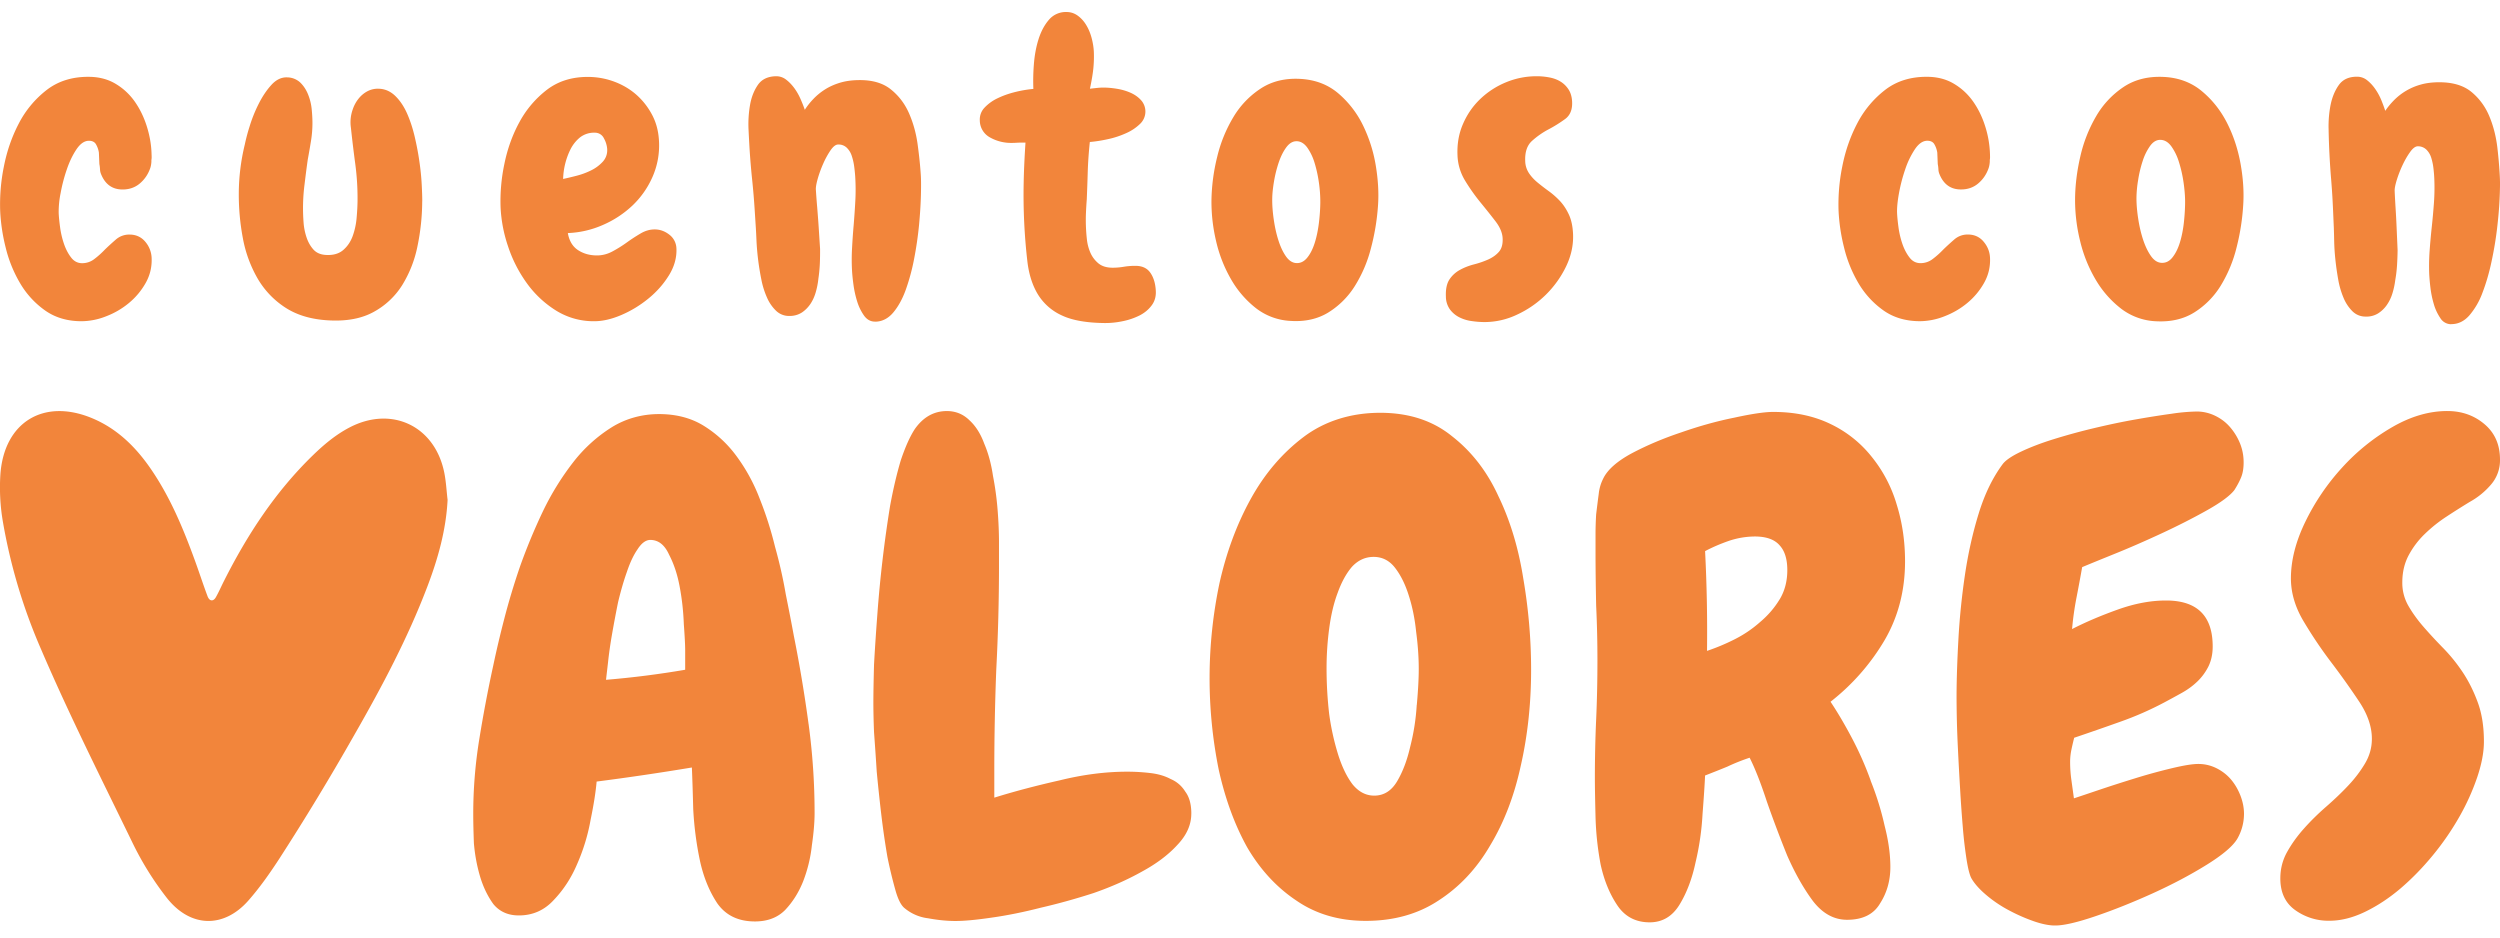<svg width="104" height="39" fill="none" xmlns="http://www.w3.org/2000/svg"><g clip-path="url(#clip0_2561_8530)" fill="#F2853B"><path d="M6.298 6.656a.847.847 0 01-.01.172.88.88 0 01-.04.172c-.088.252-.231.462-.43.631-.2.17-.442.253-.724.252-.424-.002-.722-.217-.892-.645a.544.544 0 01-.041-.189 1.49 1.49 0 00-.027-.222l-.02-.476a.977.977 0 00-.13-.363c-.058-.087-.152-.132-.283-.132-.186 0-.357.117-.516.35-.159.236-.294.514-.404.837a6.796 6.796 0 00-.26.993 3.92 3.92 0 00-.08.822c.007.164.027.363.059.6.032.236.085.463.16.683.075.22.173.409.295.567.12.16.274.24.458.241a.818.818 0 00.507-.17c.152-.114.302-.248.448-.401.135-.131.285-.268.448-.41a.841.841 0 01.57-.21c.271 0 .491.1.657.298a1.1 1.1 0 01.265.675c.016.373-.067.72-.249 1.042-.182.323-.415.6-.699.835-.283.234-.601.42-.955.554a2.823 2.823 0 01-1.02.201c-.587-.002-1.092-.152-1.512-.45a3.64 3.64 0 01-1.036-1.13 5.414 5.414 0 01-.602-1.489 7.713 7.713 0 01-.228-1.529 7.894 7.894 0 01.15-1.815c.125-.65.334-1.255.625-1.812a4.197 4.197 0 011.156-1.392c.479-.37 1.062-.554 1.747-.55.424.001.795.096 1.113.284.319.188.585.433.8.734.214.303.38.64.5 1.014.12.373.188.74.204 1.102l.006.164c.003.055 0 .11-.01.164v-.002zM17.564 8.373a9.345 9.345 0 01-.196 1.864 4.925 4.925 0 01-.637 1.626 3.206 3.206 0 01-1.19 1.115c-.494.271-1.111.39-1.85.35-.726-.036-1.333-.215-1.82-.532a3.588 3.588 0 01-1.16-1.22 5.24 5.24 0 01-.607-1.664 9.75 9.75 0 01-.17-1.865 8.73 8.73 0 01.249-2.032 7.76 7.76 0 01.2-.754c.098-.322.224-.635.379-.943.155-.307.331-.57.531-.789.2-.218.42-.321.658-.31a.809.809 0 01.543.218c.136.133.243.296.321.49.078.192.129.396.151.609.021.213.032.406.032.577 0 .263-.022.52-.064.77-.04.25-.084.5-.13.75-.049.34-.092.682-.133 1.023a7.752 7.752 0 00-.042 1.605c.015.213.058.418.124.617.067.198.163.366.287.504.125.138.3.213.528.224.296.016.532-.053.708-.203.176-.151.309-.346.395-.581a2.98 2.98 0 00.165-.765c.024-.273.038-.525.038-.754a10.72 10.72 0 00-.096-1.492c-.066-.49-.126-.99-.18-1.496a1.584 1.584 0 01.072-.753c.056-.169.137-.32.24-.45.104-.133.229-.238.377-.317a.939.939 0 01.495-.103c.249.013.47.114.662.3.193.188.353.425.483.713.128.287.236.609.32.962.083.354.15.701.198 1.041.05.341.082.66.098.96.016.298.023.533.023.705h-.002zM28.14 10.338c.015.381-.088.753-.312 1.115-.224.363-.51.687-.859.971-.35.285-.726.512-1.13.684-.405.172-.78.257-1.125.255a2.957 2.957 0 01-1.596-.452 4.304 4.304 0 01-1.208-1.139 5.616 5.616 0 01-.775-1.524 5.902 5.902 0 01-.311-1.622 7.483 7.483 0 01.156-1.796c.129-.638.34-1.225.634-1.76a4.214 4.214 0 011.144-1.34c.469-.355 1.036-.533 1.704-.53.378.001.743.067 1.094.198.35.131.659.314.925.55.267.238.484.518.654.843.17.326.262.69.28 1.093a3.252 3.252 0 01-.271 1.476 3.674 3.674 0 01-.834 1.19 4.243 4.243 0 01-1.234.81 4 4 0 01-1.454.336c.058.326.199.561.423.708.223.147.485.221.786.222.223 0 .437-.054.644-.165.207-.111.407-.235.602-.376a7.48 7.48 0 01.576-.375c.19-.111.385-.167.585-.166.223 0 .425.076.61.221a.743.743 0 01.291.573zm-2.88-4.127a1.058 1.058 0 00-.136-.454.41.41 0 00-.378-.237.949.949 0 00-.61.19c-.161.13-.293.29-.396.486a2.958 2.958 0 00-.314 1.249c.154-.033.34-.077.553-.132a3.09 3.09 0 00.608-.224 1.63 1.63 0 00.485-.358.7.7 0 00.187-.52h.001zM36.41 13.38c-.189.002-.343-.081-.465-.25a2.084 2.084 0 01-.286-.587 4.205 4.205 0 01-.151-.672 8.407 8.407 0 01-.058-.524 8.363 8.363 0 01-.006-.998c.018-.334.04-.667.07-1 .027-.334.05-.667.068-1a8.642 8.642 0 00-.005-1 6.502 6.502 0 00-.044-.432 2.387 2.387 0 00-.102-.439.826.826 0 00-.212-.339.49.49 0 00-.357-.127c-.099.002-.204.085-.315.246a3.467 3.467 0 00-.303.555 4.727 4.727 0 00-.226.62c-.058.206-.085.36-.078.46.016.244.034.49.056.74.02.25.04.501.057.757l.062.965c.001.2-.001.406-.01.617-.01.211-.03.416-.06.617-.02.2-.059.393-.113.577-.054.184-.13.347-.225.487-.097.14-.214.257-.35.348a.918.918 0 01-.505.142.77.77 0 01-.56-.208 1.69 1.69 0 01-.383-.552 3.428 3.428 0 01-.238-.762 10.831 10.831 0 01-.2-1.58c-.01-.227-.018-.407-.027-.54l-.05-.782a31.022 31.022 0 00-.105-1.248c-.043-.41-.077-.82-.104-1.231-.014-.222-.029-.505-.046-.85a4.73 4.73 0 01.06-1.009c.055-.328.165-.61.327-.846s.414-.357.756-.363a.66.66 0 01.423.143c.127.098.242.218.346.361.103.143.189.297.26.462.072.165.128.31.169.43.1-.158.22-.31.36-.455.14-.147.3-.277.48-.392.18-.114.385-.206.611-.276.228-.07.49-.109.788-.113.562-.009 1.01.12 1.341.387.332.267.585.6.76 1.004.175.402.294.836.356 1.301.063.466.106.887.13 1.264.012.189.013.47.004.84-.01.373-.036.784-.078 1.235-.044.451-.11.913-.201 1.386a8.72 8.72 0 01-.348 1.297c-.14.391-.317.71-.526.958-.21.247-.46.374-.746.378l-.002-.003zM46.002 13.439c-.773-.004-1.378-.107-1.817-.312a2.26 2.26 0 01-1-.867c-.229-.373-.376-.823-.442-1.35a24.173 24.173 0 01-.158-3.312c.01-.52.036-1.075.075-1.666-.152 0-.271 0-.359.006a2.658 2.658 0 01-.212.007 1.783 1.783 0 01-.916-.234.809.809 0 01-.413-.708.709.709 0 01.197-.525 1.8 1.8 0 01.546-.392c.224-.108.468-.194.732-.259a5.04 5.04 0 01.753-.128 8.671 8.671 0 01.021-1.019c.028-.372.091-.72.192-1.042.101-.323.244-.593.431-.811a.92.92 0 01.74-.327c.173 0 .331.054.472.159.14.104.257.237.35.395.095.159.168.338.22.535.051.197.082.389.09.575.009.22.002.443-.02.673-.023.23-.07.515-.143.854.184-.021.309-.035.373-.04.065-.005.125-.008.18-.008.185 0 .379.019.581.052.203.034.39.09.562.166.173.078.316.18.43.306a.705.705 0 01-.032.978 1.951 1.951 0 01-.58.391 3.682 3.682 0 01-.756.251c-.27.06-.524.1-.762.12-.047.45-.075.863-.087 1.24-.01.379-.025.758-.04 1.142-.015.186-.026.376-.034.566a7.182 7.182 0 00.037 1.085c.019.192.065.376.138.551.073.176.183.327.33.454.148.127.346.19.597.192.152 0 .31-.012.472-.04.161-.026.324-.04.487-.038.283 0 .492.1.625.299.134.198.207.45.22.757.01.23-.05.43-.18.599-.128.17-.293.305-.496.409a2.79 2.79 0 01-.684.235c-.253.054-.495.08-.724.08h.004zM53.694 13.35a2.554 2.554 0 01-1.454-.536 4.124 4.124 0 01-1.034-1.206 5.735 5.735 0 01-.619-1.588 7.098 7.098 0 01-.19-1.693 7.998 7.998 0 01.238-1.8 5.85 5.85 0 01.68-1.666 3.634 3.634 0 011.149-1.189c.464-.298 1.013-.427 1.648-.389.612.037 1.132.237 1.56.6a4.11 4.11 0 011.024 1.322 6.06 6.06 0 01.536 1.682c.1.603.131 1.168.091 1.695a9.364 9.364 0 01-.295 1.756 5.53 5.53 0 01-.67 1.566 3.426 3.426 0 01-1.098 1.094c-.442.271-.964.39-1.565.352zm.267-7.474c-.165-.01-.31.07-.44.238-.128.17-.234.378-.32.627a5.156 5.156 0 00-.2.791c-.048.28-.073.524-.076.733-.004.265.018.553.063.865.045.312.108.6.193.865.084.265.187.487.312.666.123.178.267.272.43.283.175.01.326-.064.455-.221.129-.158.232-.361.312-.611.08-.249.137-.525.175-.827.037-.302.056-.585.06-.85a5.619 5.619 0 00-.054-.806c-.04-.295-.1-.572-.178-.831a2.215 2.215 0 00-.303-.648c-.123-.174-.268-.265-.43-.275zM65.4 4.244c.013.317-.083.553-.288.705a5.525 5.525 0 01-.692.432 3.395 3.395 0 00-.69.482c-.203.185-.297.464-.281.837a.952.952 0 00.16.51c.098.144.219.273.36.388.14.115.295.235.463.356.168.122.323.26.467.413.143.155.265.341.367.56.102.22.159.489.173.806.02.46-.078.912-.292 1.355a4.227 4.227 0 01-2.045 2.004 3.142 3.142 0 01-1.34.306c-.187 0-.372-.016-.558-.044a1.603 1.603 0 01-.505-.159 1.098 1.098 0 01-.38-.321.933.933 0 01-.17-.535c-.013-.306.037-.545.149-.714a1.21 1.21 0 01.44-.4c.18-.099.376-.174.586-.228.21-.054.405-.122.587-.203.181-.082.329-.187.444-.318.114-.131.166-.318.155-.559-.01-.23-.11-.468-.3-.715-.19-.248-.4-.51-.63-.791-.228-.28-.44-.58-.634-.899a2.168 2.168 0 01-.314-1.053c-.02-.47.055-.906.23-1.305.173-.4.413-.746.721-1.04a3.428 3.428 0 011.073-.693 3.302 3.302 0 011.295-.249c.173 0 .346.019.517.052.17.033.322.091.456.174.134.084.245.194.332.331.088.138.136.311.145.519l-.001-.004zM82.775 6.655a.85.85 0 01-.01.172.889.889 0 01-.04.172c-.088.251-.231.462-.43.631-.2.17-.442.253-.724.251-.424 0-.722-.216-.892-.644a.546.546 0 01-.041-.189 1.48 1.48 0 00-.027-.222l-.02-.476a.975.975 0 00-.13-.363c-.058-.087-.152-.132-.283-.132-.186 0-.357.116-.516.35a3.509 3.509 0 00-.404.836 6.788 6.788 0 00-.26.994c-.062.34-.087.614-.08.821.007.164.027.364.059.601.032.235.085.463.16.683.075.22.173.408.295.567.12.16.274.24.458.24a.818.818 0 00.507-.17c.152-.114.302-.247.448-.4.135-.132.285-.268.448-.41a.841.841 0 01.57-.211c.271 0 .491.1.657.299.166.198.255.423.265.675.016.373-.067.72-.249 1.042-.182.323-.415.6-.699.835-.283.234-.601.419-.955.554a2.823 2.823 0 01-1.02.201c-.587-.003-1.092-.152-1.512-.45a3.64 3.64 0 01-1.037-1.13 5.415 5.415 0 01-.601-1.489 7.71 7.71 0 01-.228-1.53 7.892 7.892 0 01.15-1.814c.125-.651.334-1.256.625-1.812a4.197 4.197 0 011.156-1.392c.478-.37 1.062-.554 1.747-.55.424.001.795.096 1.113.284.319.188.585.433.8.734.214.303.38.64.5 1.014a4.22 4.22 0 01.21 1.265c.003.056 0 .11-.01.165v-.002zM89.719 13.366a2.575 2.575 0 01-1.475-.521 4.217 4.217 0 01-1.06-1.204 5.79 5.79 0 01-.646-1.594 7.118 7.118 0 01-.215-1.707c0-.59.073-1.197.216-1.82a5.885 5.885 0 01.664-1.69 3.68 3.68 0 011.144-1.216c.464-.307 1.017-.444 1.658-.414.62.029 1.147.225 1.583.585.436.36.787.801 1.052 1.32.266.52.452 1.083.564 1.69.11.608.148 1.178.115 1.71a9.42 9.42 0 01-.274 1.776 5.643 5.643 0 01-.655 1.59 3.427 3.427 0 01-1.095 1.118c-.443.28-.968.405-1.575.377h-.001zm.17-7.548c-.166-.008-.313.074-.44.246a2.255 2.255 0 00-.315.638c-.083.252-.147.52-.19.801a4.76 4.76 0 00-.067.74c0 .268.026.56.075.874.049.315.118.605.206.87.09.266.197.489.324.667.127.179.273.273.439.28.176.009.328-.067.455-.228.128-.162.23-.368.308-.62.077-.253.133-.532.166-.837.033-.304.05-.591.05-.858 0-.245-.023-.516-.066-.814a5.327 5.327 0 00-.19-.836 2.256 2.256 0 00-.314-.65c-.127-.174-.273-.264-.439-.272l-.002-.001zM101.972 13.488a.53.53 0 01-.457-.26 2.027 2.027 0 01-.273-.594 4.135 4.135 0 01-.137-.674 8.702 8.702 0 01-.048-.525 8.755 8.755 0 01.015-1c.024-.333.054-.666.09-.998.036-.333.065-.665.09-.999.024-.333.029-.666.015-.998a5.657 5.657 0 00-.035-.434 2.37 2.37 0 00-.092-.442.814.814 0 00-.206-.343.496.496 0 00-.354-.135c-.099 0-.207.08-.321.24-.115.16-.22.344-.315.547-.097.206-.175.41-.239.616-.063.205-.092.357-.087.457.01.245.024.492.04.741.016.25.029.503.04.758l.042.966c-.003.2-.01.406-.023.616a5.415 5.415 0 01-.073.617c-.025.2-.066.391-.124.574a1.7 1.7 0 01-.236.481c-.1.14-.219.252-.358.34a.916.916 0 01-.508.131.766.766 0 01-.555-.22 1.711 1.711 0 01-.371-.559 3.474 3.474 0 01-.223-.767c-.05-.283-.09-.561-.118-.834a8.988 8.988 0 01-.049-.75c-.004-.227-.01-.408-.014-.54l-.034-.784a31.45 31.45 0 00-.078-1.25 32.264 32.264 0 01-.106-2.082c-.01-.344.017-.68.08-1.007.065-.326.179-.607.346-.84.165-.233.42-.348.762-.346a.66.66 0 01.42.152c.126.1.239.223.338.368.1.144.184.3.252.467.067.166.12.312.159.433.103-.154.227-.304.37-.448a2.492 2.492 0 011.105-.644c.229-.066.492-.098.79-.097.564.003 1.008.14 1.334.414.326.274.572.614.738 1.02.167.406.276.843.329 1.308.053.467.087.89.103 1.266.008.19.004.47-.013.842-.017.371-.052.783-.105 1.231-.053.45-.13.91-.231 1.381-.1.473-.226.901-.375 1.29a3.057 3.057 0 01-.547.947c-.216.244-.467.364-.754.363l.001.004zM93.35 33.875a2.073 2.073 0 01-.276 1.014c-.183.31-.611.673-1.285 1.091-.673.418-1.42.812-2.237 1.183-.818.371-1.61.688-2.373.948-.763.26-1.327.392-1.69.39-.254 0-.554-.062-.897-.182a7.257 7.257 0 01-1.033-.457 5.239 5.239 0 01-.937-.635c-.281-.238-.484-.468-.61-.687-.071-.129-.139-.385-.2-.769a18.174 18.174 0 01-.158-1.344 59.161 59.161 0 01-.115-1.631c-.034-.575-.064-1.124-.089-1.646a44.32 44.32 0 01-.057-2.262c.003-.676.03-1.452.079-2.33.049-.876.139-1.757.27-2.644.131-.885.32-1.734.57-2.546.249-.812.583-1.5 1.003-2.065.127-.164.383-.336.765-.517s.832-.354 1.35-.515a25.453 25.453 0 011.676-.459c.6-.143 1.176-.265 1.73-.362a39.735 39.735 0 011.513-.24 7.95 7.95 0 011.035-.091c.271 0 .53.062.775.181.244.12.452.28.624.483.171.202.307.426.406.673.098.248.147.508.146.782 0 .238-.033.438-.098.603-.065.164-.16.347-.288.547-.183.236-.564.518-1.146.844-.582.326-1.215.648-1.897.964-.683.317-1.336.602-1.965.855-.627.254-1.068.434-1.323.542-.074.42-.153.845-.237 1.274-.083.428-.144.862-.183 1.302.564-.29 1.201-.561 1.909-.814.71-.253 1.381-.377 2.016-.374 1.288.005 1.93.648 1.925 1.927-.002.31-.063.585-.18.822-.12.236-.275.447-.466.628-.19.182-.41.341-.656.476-.245.136-.486.267-.724.394-.582.308-1.191.576-1.828.8-.636.227-1.272.448-1.908.663-.037.147-.075.306-.112.48a2.514 2.514 0 00-.057.506c0 .256.016.512.052.767l.106.767c.218-.071.567-.189 1.05-.352.481-.162.986-.324 1.512-.486a23.71 23.71 0 011.527-.418c.49-.117.854-.175 1.09-.174.272 0 .526.063.762.182.235.12.435.276.597.468.161.192.293.416.392.673.098.257.147.512.146.769v.002zM104 19.128a1.542 1.542 0 01-.378 1.035c-.25.292-.547.533-.891.722-.31.19-.628.39-.955.605a6.011 6.011 0 00-.904.722 3.55 3.55 0 00-.674.892c-.173.328-.26.698-.262 1.113a1.91 1.91 0 00.253.986c.17.295.379.585.627.87.248.286.521.581.819.885.298.305.572.642.819 1.015.247.373.456.792.626 1.26.17.466.253 1.011.251 1.633-.002.433-.095.92-.277 1.463a9.561 9.561 0 01-.741 1.643 11.303 11.303 0 01-1.102 1.602c-.423.516-.871.976-1.344 1.381-.475.404-.969.73-1.485.979-.515.247-1.014.372-1.495.369a2.37 2.37 0 01-1.413-.447c-.41-.296-.615-.737-.612-1.324.001-.397.098-.765.288-1.1.189-.337.422-.66.7-.97.275-.309.581-.61.917-.903.335-.292.641-.584.917-.877.276-.292.509-.598.698-.917.19-.318.287-.66.288-1.022.003-.501-.172-1.016-.52-1.544a32.016 32.016 0 00-1.165-1.638 18.2 18.2 0 01-1.163-1.728c-.35-.59-.523-1.186-.52-1.792.004-.742.204-1.524.603-2.342a9.439 9.439 0 011.528-2.248 8.696 8.696 0 012.093-1.688c.774-.446 1.539-.667 2.295-.664.6.003 1.115.187 1.541.552.427.365.641.858.638 1.48v-.003z"/><path fill-rule="evenodd" clip-rule="evenodd" d="M77.82 32.47a13.68 13.68 0 00-.796-1.797c-.3-.564-.59-1.057-.874-1.48a9.134 9.134 0 002.252-2.566c.564-.97.848-2.062.848-3.278 0-.828-.115-1.612-.345-2.353a5.716 5.716 0 00-1.034-1.983 4.859 4.859 0 00-1.721-1.374c-.69-.335-1.484-.503-2.385-.503-.354 0-.892.08-1.616.238-.706.142-1.44.344-2.199.609-.742.247-1.43.537-2.066.873-.618.334-1.016.688-1.192 1.057a1.81 1.81 0 00-.185.635c-.036.264-.07.546-.107.846-.017.282-.026.564-.026.846v.66c0 .776.01 1.543.026 2.301.036.758.053 1.516.053 2.274 0 .828-.017 1.649-.053 2.46a53.97 53.97 0 00-.053 2.432c0 .388.01.925.027 1.613.017.67.089 1.33.212 1.983.142.652.371 1.215.69 1.692.317.476.768.714 1.35.714.53 0 .945-.247 1.245-.74.3-.494.52-1.076.662-1.746.16-.669.256-1.34.292-2.01.053-.687.089-1.224.106-1.612.318-.123.627-.246.928-.37.3-.142.61-.265.926-.37.23.457.468 1.066.716 1.824.265.758.548 1.507.847 2.247.318.723.67 1.348 1.06 1.877.405.53.882.794 1.43.794.653 0 1.112-.229 1.377-.688.282-.44.424-.943.424-1.507 0-.529-.08-1.101-.239-1.718a12.08 12.08 0 00-.583-1.877l.003-.003zm-3.789-7.534c-.212.351-.485.669-.821.95-.319.282-.671.52-1.06.715a8.656 8.656 0 01-1.138.476 66.037 66.037 0 00-.08-4.15c.301-.16.627-.3.981-.424A3.439 3.439 0 0173 22.318c.477 0 .822.123 1.034.37.212.229.318.573.318 1.03 0 .458-.106.864-.318 1.216l-.002.002zM63.368 24.063c-.2-1.266-.544-2.407-1.033-3.419-.47-1.03-1.115-1.862-1.93-2.496-.798-.65-1.795-.976-2.99-.976-1.196 0-2.294.335-3.182 1.004-.888.67-1.622 1.528-2.201 2.578-.58 1.05-1.016 2.225-1.306 3.527a19.205 19.205 0 00-.028 7.733c.272 1.23.671 2.315 1.197 3.256.544.922 1.224 1.655 2.039 2.197.815.56 1.776.841 2.882.841 1.16 0 2.165-.28 3.018-.841.87-.56 1.586-1.32 2.147-2.28.58-.958 1.006-2.062 1.278-3.31.29-1.265.435-2.604.435-4.015 0-1.266-.109-2.532-.326-3.8zm-4.432 5.263a9.145 9.145 0 01-.271 1.737c-.128.56-.308 1.04-.544 1.438-.236.398-.553.597-.952.597-.344 0-.642-.154-.897-.462-.236-.307-.435-.714-.598-1.221a10.365 10.365 0 01-.38-1.71 16.593 16.593 0 01-.109-1.899c0-.56.036-1.112.109-1.655.073-.56.19-1.058.354-1.492.163-.452.363-.813.598-1.085.253-.27.552-.407.897-.407.362 0 .661.153.897.462.236.307.426.695.572 1.166.144.453.245.95.3 1.493.072.542.108 1.058.108 1.546 0 .398-.028.896-.081 1.492h-.003zM49.558 33.849c0 .462-.194.897-.583 1.303-.37.406-.861.776-1.473 1.108-.592.332-1.259.629-2 .888-.74.24-1.472.443-2.195.61-.722.185-1.407.324-2.056.415-.63.093-1.129.14-1.5.14s-.732-.038-1.139-.112a1.876 1.876 0 01-.973-.415c-.148-.111-.278-.361-.388-.75a19.38 19.38 0 01-.334-1.385 34.49 34.49 0 01-.25-1.72 77.44 77.44 0 01-.195-1.83 144.52 144.52 0 00-.112-1.636 33.565 33.565 0 01-.028-1.164c0-.462.01-1.017.028-1.664.037-.666.084-1.368.14-2.108a52.31 52.31 0 01.529-4.492c.13-.702.278-1.33.443-1.885.186-.554.38-.99.584-1.303.35-.499.796-.749 1.333-.749.37 0 .685.13.945.388.26.24.463.564.611.97.167.389.288.833.362 1.332.093.48.158.961.195 1.442.037.48.056.924.056 1.33v.971c0 1.442-.038 2.875-.112 4.298a107.984 107.984 0 00-.083 4.27v1.081c.834-.26 1.742-.499 2.722-.72.983-.242 1.917-.36 2.806-.36.316 0 .63.018.946.055.332.037.62.12.861.25.26.111.463.287.611.527.167.222.25.526.25.915zM33.636 30.117a58.378 58.378 0 00-.614-3.675c-.092-.501-.204-1.076-.335-1.726-.111-.65-.26-1.308-.447-1.976a14.901 14.901 0 00-.641-2.006 7.416 7.416 0 00-.977-1.782 4.836 4.836 0 00-1.367-1.252c-.52-.316-1.134-.474-1.84-.474-.707 0-1.386.185-1.981.557a6.172 6.172 0 00-1.59 1.448 11.332 11.332 0 00-1.256 2.034c-.354.742-.67 1.504-.949 2.283-.261.76-.484 1.504-.67 2.228a42.243 42.243 0 00-.446 1.893 56.822 56.822 0 00-.586 3.091 19.292 19.292 0 00-.25 3.118c0 .316.009.714.027 1.197.038.464.121.92.25 1.364.13.446.318.835.559 1.17.26.316.614.473 1.06.473.577 0 1.06-.213 1.452-.64.41-.428.734-.929.977-1.504a8.07 8.07 0 00.558-1.838c.13-.63.213-1.16.25-1.587 1.302-.167 2.623-.363 3.962-.585.019.427.037 1.003.056 1.726.037.724.13 1.44.278 2.145.149.686.391 1.28.725 1.782.354.501.875.751 1.563.751.521 0 .94-.157 1.255-.474.317-.334.568-.732.753-1.197.186-.483.308-.984.363-1.504.075-.52.112-.965.112-1.336 0-1.243-.084-2.477-.25-3.704zm-5.134-2.255a38.05 38.05 0 01-3.292.418l.084-.724c.037-.353.092-.742.166-1.17.075-.427.158-.872.252-1.335.112-.465.232-.883.364-1.253.13-.39.278-.705.446-.947.167-.26.345-.39.53-.39.336 0 .596.203.781.612.204.39.354.844.447 1.364.093.501.148 1.012.167 1.532.037.501.056.864.056 1.086v.808-.001z"/><path d="M18.62 20.793c-.064 1.262-.402 2.453-.846 3.619-.817 2.147-1.893 4.168-3.033 6.158a105.177 105.177 0 01-3.133 5.17c-.393.601-.804 1.188-1.28 1.728-1.01 1.144-2.399 1.146-3.394-.123a12.818 12.818 0 01-1.438-2.319c-1.303-2.68-2.645-5.343-3.817-8.084A23.052 23.052 0 01.123 21.72a8.401 8.401 0 01-.107-1.98c.151-2.166 1.784-3.178 3.794-2.352 1.059.435 1.84 1.206 2.474 2.133.802 1.172 1.342 2.471 1.824 3.797.18.492.34.99.524 1.481.08.217.238.236.347.047.123-.215.221-.445.333-.666.974-1.935 2.147-3.73 3.714-5.249.457-.443.944-.85 1.514-1.148 1.747-.913 3.539-.071 3.938 1.861.078.376.096.765.141 1.147l.002.002z"/></g><defs><clipPath id="clip0_2561_8530"><path fill="#fff" transform="translate(0 .5)" d="M0 0h104v38H0z"/></clipPath></defs></svg>